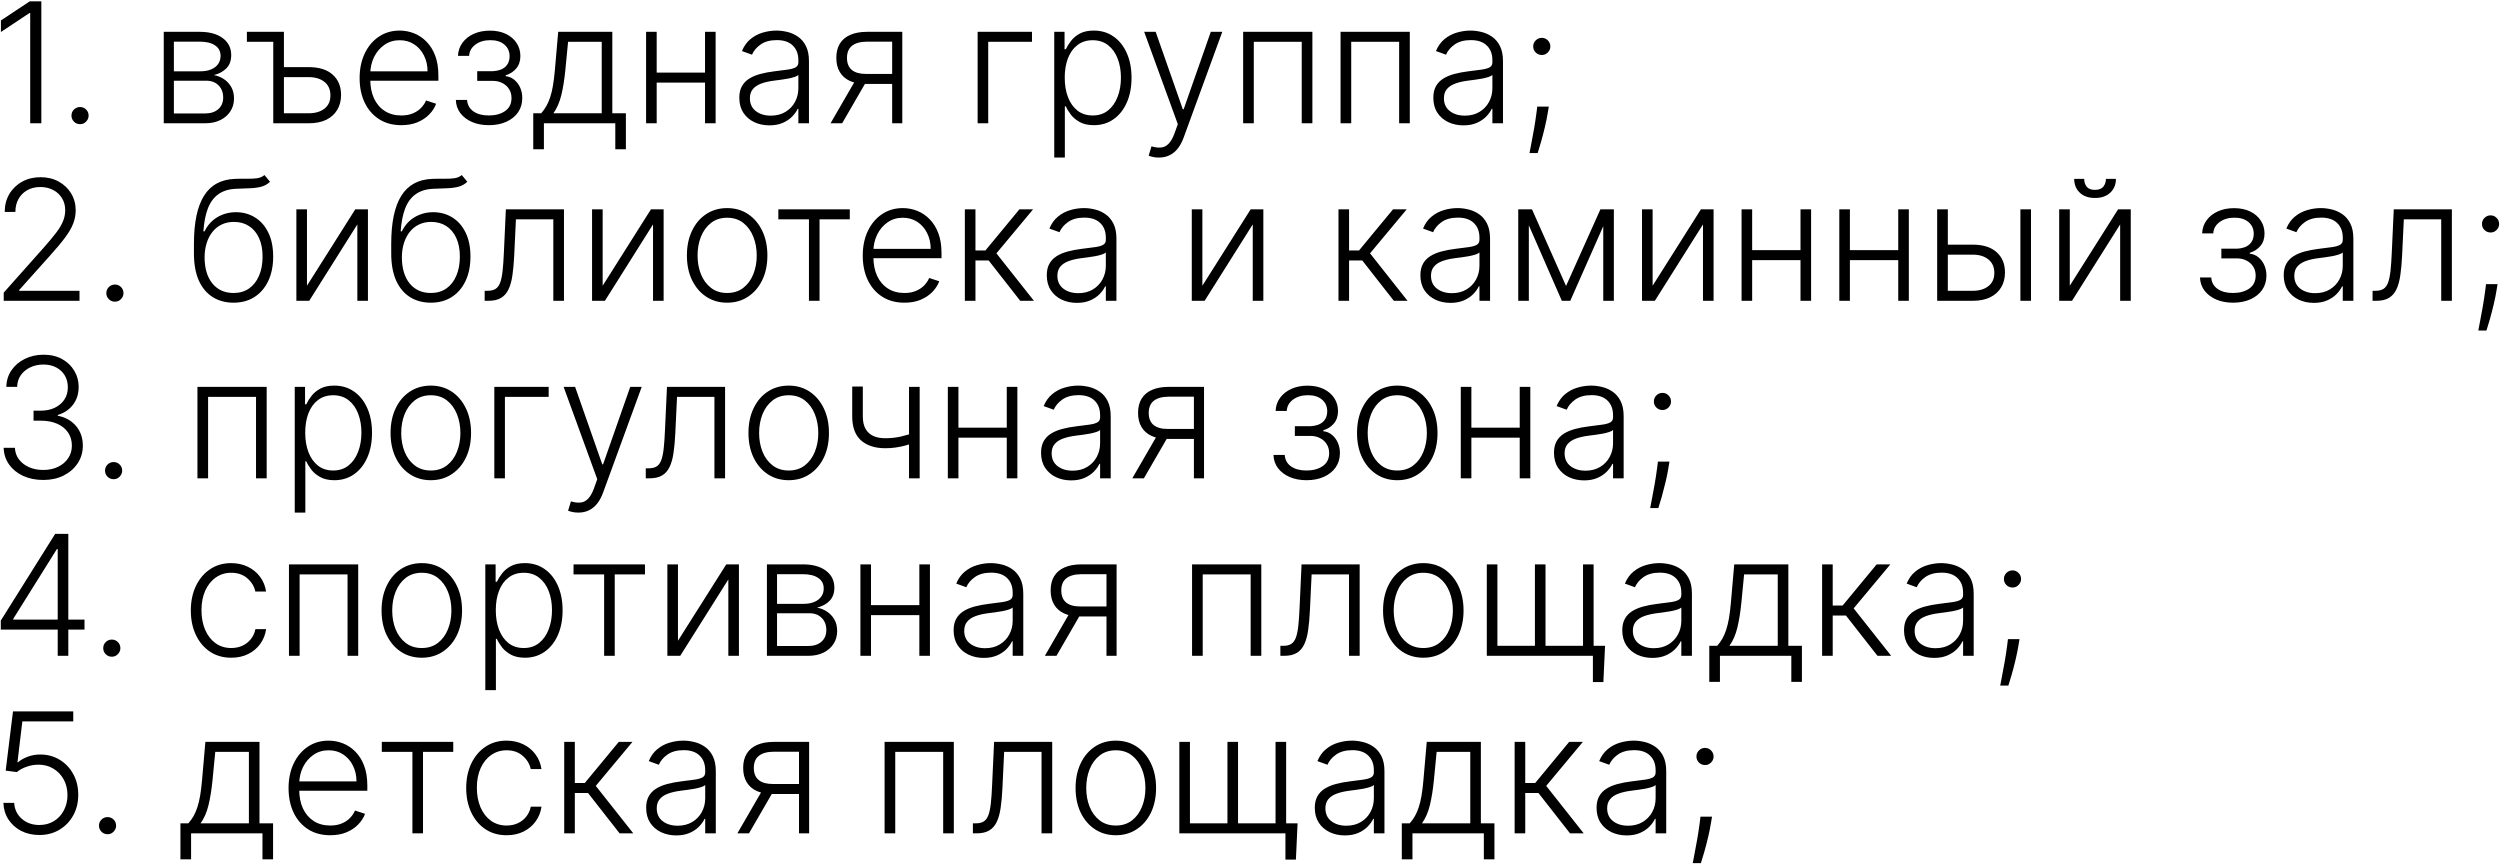 <?xml version="1.0" encoding="UTF-8"?> <svg xmlns="http://www.w3.org/2000/svg" width="507" height="176" viewBox="0 0 507 176" fill="none"> <path d="M8.384 0.273V25H6.126V2.639H5.981L0.185 6.491V4.148L6.029 0.273H8.384ZM16.232 25.181C15.757 25.181 15.346 25.012 15 24.674C14.662 24.328 14.493 23.917 14.493 23.442C14.493 22.959 14.662 22.549 15 22.211C15.346 21.873 15.757 21.704 16.232 21.704C16.715 21.704 17.125 21.873 17.463 22.211C17.801 22.549 17.97 22.959 17.97 23.442C17.97 23.756 17.89 24.046 17.729 24.312C17.576 24.577 17.366 24.791 17.101 24.952C16.843 25.105 16.553 25.181 16.232 25.181ZM33.21 25V6.455H40.515C42.487 6.455 44.041 6.881 45.176 7.734C46.319 8.588 46.89 9.739 46.89 11.188C46.89 12.29 46.572 13.172 45.936 13.832C45.3 14.492 44.447 14.959 43.377 15.232C44.093 15.353 44.757 15.615 45.369 16.017C45.989 16.419 46.492 16.951 46.878 17.611C47.264 18.271 47.458 19.06 47.458 19.977C47.458 20.943 47.216 21.805 46.733 22.561C46.25 23.318 45.57 23.913 44.693 24.348C43.815 24.783 42.777 25 41.578 25H33.21ZM35.263 23.008H41.578C42.712 23.008 43.61 22.718 44.27 22.139C44.93 21.551 45.26 20.77 45.26 19.796C45.26 18.758 44.946 17.929 44.318 17.309C43.699 16.681 42.865 16.367 41.819 16.367H35.263V23.008ZM35.263 14.46H40.648C41.485 14.46 42.209 14.331 42.821 14.073C43.433 13.816 43.904 13.453 44.234 12.986C44.572 12.512 44.737 11.956 44.729 11.32C44.729 10.411 44.359 9.706 43.618 9.207C42.877 8.7 41.843 8.447 40.515 8.447H35.263V14.46ZM55.453 6.455V8.483H50.069V6.455H55.453ZM57.204 13.614H62.625C64.718 13.614 66.332 14.121 67.467 15.136C68.602 16.15 69.169 17.522 69.169 19.253C69.169 20.404 68.912 21.41 68.397 22.271C67.89 23.133 67.149 23.805 66.175 24.288C65.201 24.762 64.018 25 62.625 25H55.417V6.455H57.578V22.972H62.625C63.937 22.972 64.996 22.658 65.801 22.03C66.606 21.402 67.008 20.509 67.008 19.349C67.008 18.166 66.606 17.253 65.801 16.609C64.996 15.965 63.937 15.643 62.625 15.643H57.204V13.614ZM81.382 25.386C79.651 25.386 78.154 24.984 76.891 24.179C75.627 23.366 74.649 22.243 73.957 20.81C73.272 19.37 72.93 17.711 72.93 15.836C72.93 13.969 73.272 12.31 73.957 10.861C74.649 9.405 75.603 8.266 76.818 7.445C78.042 6.616 79.454 6.201 81.056 6.201C82.062 6.201 83.032 6.386 83.966 6.756C84.9 7.119 85.737 7.678 86.477 8.435C87.226 9.183 87.817 10.129 88.252 11.272C88.687 12.407 88.904 13.751 88.904 15.305V16.367H74.415V14.472H86.707C86.707 13.28 86.465 12.21 85.982 11.26C85.507 10.302 84.843 9.545 83.99 8.99C83.145 8.435 82.167 8.157 81.056 8.157C79.881 8.157 78.847 8.471 77.953 9.099C77.06 9.727 76.359 10.556 75.852 11.586C75.353 12.616 75.1 13.743 75.092 14.967V16.102C75.092 17.575 75.345 18.863 75.852 19.965C76.367 21.06 77.096 21.909 78.038 22.513C78.979 23.116 80.094 23.418 81.382 23.418C82.26 23.418 83.028 23.282 83.688 23.008C84.356 22.734 84.916 22.368 85.367 21.909C85.825 21.442 86.171 20.931 86.405 20.376L88.445 21.04C88.164 21.82 87.701 22.541 87.057 23.201C86.421 23.861 85.624 24.392 84.666 24.795C83.716 25.189 82.622 25.386 81.382 25.386ZM92.445 20.267H94.727C94.791 21.257 95.218 22.03 96.007 22.585C96.795 23.141 97.834 23.418 99.122 23.418C100.458 23.418 101.561 23.12 102.43 22.525C103.299 21.921 103.734 21.044 103.734 19.893C103.734 19.192 103.569 18.585 103.239 18.07C102.917 17.555 102.474 17.152 101.911 16.862C101.355 16.564 100.723 16.412 100.015 16.403H96.779V14.435H99.979C101.082 14.371 101.919 14.073 102.49 13.542C103.062 13.003 103.347 12.298 103.347 11.429C103.347 10.439 102.997 9.646 102.297 9.05C101.597 8.447 100.647 8.145 99.448 8.145C98.232 8.145 97.222 8.443 96.417 9.038C95.612 9.634 95.186 10.399 95.137 11.332H92.879C92.92 10.326 93.222 9.441 93.785 8.676C94.348 7.903 95.109 7.3 96.067 6.865C97.033 6.43 98.127 6.213 99.351 6.213C100.607 6.213 101.697 6.438 102.623 6.889C103.549 7.34 104.265 7.956 104.772 8.736C105.279 9.509 105.533 10.387 105.533 11.369C105.533 12.391 105.251 13.232 104.688 13.892C104.132 14.544 103.42 15.003 102.551 15.268V15.45C103.211 15.522 103.79 15.764 104.289 16.174C104.796 16.584 105.195 17.112 105.485 17.756C105.774 18.4 105.919 19.112 105.919 19.893C105.919 20.988 105.633 21.949 105.062 22.778C104.49 23.599 103.694 24.239 102.671 24.698C101.657 25.157 100.486 25.386 99.158 25.386C97.878 25.386 96.739 25.173 95.741 24.746C94.743 24.312 93.95 23.712 93.362 22.947C92.783 22.175 92.477 21.281 92.445 20.267ZM108.144 30.276V22.972H109.75C110.152 22.521 110.502 22.034 110.8 21.511C111.098 20.988 111.355 20.392 111.573 19.724C111.798 19.048 111.987 18.263 112.14 17.369C112.293 16.468 112.422 15.417 112.527 14.218L113.203 6.455H124.178V22.972H126.931V30.276H124.782V25H110.305V30.276H108.144ZM112.225 22.972H122.029V8.483H115.207L114.652 14.218C114.458 16.166 114.185 17.864 113.831 19.313C113.476 20.762 112.941 21.982 112.225 22.972ZM143.547 14.725V16.754H132.645V14.725H143.547ZM133.176 6.455V25H131.027V6.455H133.176ZM145.129 6.455V25H142.98V6.455H145.129ZM156.029 25.423C154.91 25.423 153.888 25.205 152.962 24.771C152.036 24.328 151.3 23.692 150.752 22.863C150.205 22.026 149.931 21.012 149.931 19.82C149.931 18.903 150.105 18.13 150.451 17.502C150.797 16.874 151.288 16.359 151.924 15.957C152.56 15.554 153.312 15.236 154.181 15.003C155.051 14.769 156.009 14.588 157.055 14.46C158.093 14.331 158.971 14.218 159.687 14.121C160.412 14.025 160.963 13.872 161.341 13.663C161.72 13.453 161.909 13.115 161.909 12.648V12.214C161.909 10.95 161.53 9.956 160.774 9.232C160.025 8.499 158.947 8.133 157.538 8.133C156.202 8.133 155.111 8.427 154.266 9.014C153.429 9.602 152.841 10.294 152.503 11.091L150.463 10.354C150.881 9.34 151.461 8.531 152.201 7.928C152.942 7.316 153.771 6.877 154.689 6.612C155.606 6.338 156.536 6.201 157.478 6.201C158.186 6.201 158.922 6.294 159.687 6.479C160.46 6.664 161.176 6.986 161.836 7.445C162.496 7.895 163.032 8.527 163.442 9.34C163.853 10.145 164.058 11.167 164.058 12.407V25H161.909V22.066H161.776C161.518 22.613 161.136 23.145 160.629 23.66C160.122 24.175 159.486 24.598 158.721 24.928C157.957 25.258 157.059 25.423 156.029 25.423ZM156.319 23.454C157.462 23.454 158.452 23.201 159.289 22.694C160.126 22.187 160.77 21.515 161.221 20.678C161.679 19.832 161.909 18.903 161.909 17.889V15.208C161.748 15.361 161.478 15.498 161.1 15.619C160.73 15.739 160.299 15.848 159.808 15.945C159.325 16.033 158.842 16.11 158.359 16.174C157.876 16.238 157.441 16.295 157.055 16.343C156.009 16.472 155.115 16.673 154.375 16.947C153.634 17.22 153.067 17.599 152.672 18.082C152.278 18.557 152.081 19.168 152.081 19.917C152.081 21.044 152.483 21.917 153.288 22.537C154.093 23.149 155.103 23.454 156.319 23.454ZM180.931 25V8.447H175.824C174.496 8.455 173.486 8.732 172.793 9.28C172.109 9.827 171.767 10.644 171.767 11.731C171.767 12.818 172.093 13.634 172.745 14.182C173.397 14.721 174.347 14.991 175.594 14.991H181.535V17.019H175.594C174.315 17.019 173.228 16.814 172.335 16.403C171.449 15.993 170.773 15.393 170.306 14.604C169.839 13.816 169.606 12.858 169.606 11.731C169.606 10.596 169.843 9.638 170.318 8.857C170.801 8.068 171.505 7.473 172.431 7.07C173.365 6.66 174.496 6.455 175.824 6.455H182.984V25H180.931ZM168.435 25L173.771 15.776H176.126L170.789 25H168.435ZM209.287 6.455V8.483H200.412V25H198.263V6.455H209.287ZM213.802 31.954V6.455H215.891V9.992H216.145C216.402 9.437 216.756 8.869 217.207 8.29C217.658 7.702 218.253 7.207 218.994 6.805C219.743 6.402 220.684 6.201 221.819 6.201C223.349 6.201 224.685 6.603 225.828 7.408C226.979 8.205 227.872 9.324 228.508 10.765C229.152 12.198 229.474 13.868 229.474 15.776C229.474 17.691 229.152 19.37 228.508 20.81C227.872 22.251 226.979 23.374 225.828 24.179C224.685 24.984 223.357 25.386 221.843 25.386C220.725 25.386 219.787 25.185 219.03 24.783C218.282 24.38 217.674 23.885 217.207 23.298C216.748 22.702 216.394 22.122 216.145 21.559H215.951V31.954H213.802ZM215.927 15.739C215.927 17.236 216.149 18.565 216.591 19.724C217.042 20.875 217.686 21.78 218.523 22.44C219.368 23.092 220.391 23.418 221.59 23.418C222.821 23.418 223.86 23.08 224.705 22.404C225.558 21.72 226.206 20.798 226.649 19.639C227.1 18.48 227.325 17.18 227.325 15.739C227.325 14.315 227.104 13.031 226.661 11.888C226.226 10.745 225.582 9.839 224.729 9.171C223.876 8.495 222.829 8.157 221.59 8.157C220.382 8.157 219.356 8.483 218.511 9.135C217.666 9.779 217.022 10.672 216.579 11.815C216.145 12.95 215.927 14.258 215.927 15.739ZM235.022 31.954C234.595 31.954 234.197 31.914 233.827 31.834C233.456 31.753 233.163 31.665 232.945 31.568L233.525 29.673C234.257 29.898 234.909 29.979 235.481 29.914C236.052 29.858 236.559 29.6 237.002 29.141C237.445 28.691 237.839 27.998 238.185 27.065L238.862 25.181L232.04 6.455H234.37L239.876 22.163H240.045L245.55 6.455H247.881L240.033 27.934C239.703 28.827 239.296 29.572 238.813 30.168C238.33 30.771 237.771 31.218 237.135 31.508C236.507 31.806 235.803 31.954 235.022 31.954ZM252.11 25V6.455H266.151V25H263.99V8.483H254.271V25H252.11ZM271.865 25V6.455H285.907V25H283.746V8.483H274.027V25H271.865ZM296.777 25.423C295.658 25.423 294.636 25.205 293.71 24.771C292.784 24.328 292.048 23.692 291.501 22.863C290.953 22.026 290.68 21.012 290.68 19.82C290.68 18.903 290.853 18.13 291.199 17.502C291.545 16.874 292.036 16.359 292.672 15.957C293.308 15.554 294.06 15.236 294.93 15.003C295.799 14.769 296.757 14.588 297.803 14.46C298.841 14.331 299.719 14.218 300.435 14.121C301.16 14.025 301.711 13.872 302.089 13.663C302.468 13.453 302.657 13.115 302.657 12.648V12.214C302.657 10.95 302.278 9.956 301.522 9.232C300.773 8.499 299.695 8.133 298.286 8.133C296.95 8.133 295.859 8.427 295.014 9.014C294.177 9.602 293.589 10.294 293.251 11.091L291.211 10.354C291.629 9.34 292.209 8.531 292.949 7.928C293.69 7.316 294.519 6.877 295.437 6.612C296.354 6.338 297.284 6.201 298.226 6.201C298.934 6.201 299.671 6.294 300.435 6.479C301.208 6.664 301.924 6.986 302.584 7.445C303.244 7.895 303.78 8.527 304.19 9.34C304.601 10.145 304.806 11.167 304.806 12.407V25H302.657V22.066H302.524C302.266 22.613 301.884 23.145 301.377 23.66C300.87 24.175 300.234 24.598 299.469 24.928C298.705 25.258 297.807 25.423 296.777 25.423ZM297.067 23.454C298.21 23.454 299.2 23.201 300.037 22.694C300.874 22.187 301.518 21.515 301.969 20.678C302.427 19.832 302.657 18.903 302.657 17.889V15.208C302.496 15.361 302.226 15.498 301.848 15.619C301.478 15.739 301.047 15.848 300.556 15.945C300.073 16.033 299.59 16.11 299.107 16.174C298.624 16.238 298.189 16.295 297.803 16.343C296.757 16.472 295.863 16.673 295.123 16.947C294.382 17.22 293.815 17.599 293.42 18.082C293.026 18.557 292.829 19.168 292.829 19.917C292.829 21.044 293.231 21.917 294.036 22.537C294.841 23.149 295.851 23.454 297.067 23.454ZM314.097 21.619L313.879 22.911C313.743 23.78 313.549 24.738 313.3 25.785C313.05 26.831 312.793 27.825 312.527 28.767C312.262 29.709 312.032 30.465 311.839 31.037H310.185C310.289 30.49 310.422 29.793 310.583 28.948C310.752 28.103 310.925 27.165 311.102 26.135C311.28 25.113 311.441 24.058 311.585 22.972L311.754 21.619H314.097ZM312.672 11.151C312.197 11.151 311.787 10.982 311.441 10.644C311.102 10.306 310.933 9.896 310.933 9.413C310.933 8.938 311.102 8.531 311.441 8.193C311.787 7.847 312.197 7.674 312.672 7.674C313.155 7.674 313.566 7.847 313.904 8.193C314.242 8.531 314.411 8.938 314.411 9.413C314.411 9.735 314.33 10.028 314.169 10.294C314.016 10.552 313.807 10.761 313.541 10.922C313.284 11.075 312.994 11.151 312.672 11.151ZM0.753 61V59.346L8.83 50.266C9.885 49.075 10.734 48.057 11.378 47.212C12.022 46.367 12.489 45.586 12.778 44.869C13.076 44.153 13.225 43.408 13.225 42.636C13.225 41.694 13.004 40.873 12.561 40.173C12.126 39.464 11.527 38.913 10.762 38.519C9.997 38.124 9.136 37.927 8.178 37.927C7.164 37.927 6.275 38.144 5.51 38.579C4.753 39.014 4.166 39.609 3.747 40.366C3.329 41.122 3.119 41.992 3.119 42.974H0.958C0.958 41.605 1.272 40.394 1.9 39.34C2.536 38.277 3.401 37.444 4.496 36.84C5.598 36.236 6.846 35.935 8.239 35.935C9.615 35.935 10.838 36.233 11.909 36.828C12.98 37.416 13.821 38.217 14.432 39.231C15.044 40.245 15.35 41.38 15.35 42.636C15.35 43.545 15.189 44.427 14.867 45.28C14.553 46.133 14.01 47.083 13.237 48.129C12.464 49.176 11.394 50.456 10.026 51.969L3.892 58.815V58.972H16.123V61H0.753ZM23.304 61.181C22.829 61.181 22.418 61.012 22.072 60.674C21.734 60.328 21.565 59.917 21.565 59.443C21.565 58.959 21.734 58.549 22.072 58.211C22.418 57.873 22.829 57.704 23.304 57.704C23.787 57.704 24.197 57.873 24.535 58.211C24.873 58.549 25.042 58.959 25.042 59.443C25.042 59.756 24.962 60.046 24.801 60.312C24.648 60.577 24.439 60.791 24.173 60.952C23.916 61.105 23.626 61.181 23.304 61.181ZM53.636 35.5L54.759 36.864C54.252 37.355 53.644 37.693 52.936 37.879C52.236 38.056 51.451 38.156 50.582 38.18C49.72 38.205 48.791 38.241 47.793 38.289C46.36 38.361 45.181 38.736 44.255 39.412C43.329 40.08 42.625 41.046 42.142 42.31C41.667 43.565 41.369 45.099 41.249 46.91H41.49C42.11 45.646 42.983 44.684 44.11 44.024C45.245 43.364 46.493 43.034 47.853 43.034C49.278 43.034 50.557 43.384 51.693 44.084C52.836 44.777 53.737 45.795 54.397 47.139C55.065 48.475 55.399 50.105 55.399 52.029C55.399 53.929 55.065 55.583 54.397 56.992C53.729 58.392 52.795 59.475 51.596 60.239C50.397 61.004 48.992 61.386 47.382 61.386C45.764 61.386 44.347 61.008 43.132 60.251C41.925 59.487 40.987 58.364 40.319 56.883C39.659 55.394 39.329 53.562 39.329 51.389V49.445C39.329 45.123 40.013 41.871 41.381 39.69C42.75 37.508 44.855 36.369 47.696 36.273C48.614 36.24 49.447 36.233 50.195 36.249C50.944 36.257 51.604 36.22 52.175 36.14C52.747 36.051 53.234 35.838 53.636 35.5ZM47.382 59.418C48.581 59.418 49.62 59.117 50.497 58.513C51.374 57.901 52.051 57.04 52.526 55.929C53.008 54.818 53.25 53.518 53.25 52.029C53.25 50.548 53.005 49.284 52.514 48.238C52.031 47.191 51.354 46.391 50.485 45.835C49.616 45.28 48.597 45.002 47.43 45.002C46.513 45.002 45.688 45.179 44.955 45.533C44.231 45.88 43.611 46.374 43.096 47.019C42.581 47.662 42.186 48.419 41.913 49.288C41.639 50.158 41.498 51.111 41.49 52.15C41.49 54.396 42.013 56.17 43.06 57.474C44.114 58.77 45.555 59.418 47.382 59.418ZM62.254 57.945L72.046 42.455H74.618V61H72.469V45.509L62.713 61H60.105V42.455H62.254V57.945ZM93.646 35.5L94.769 36.864C94.262 37.355 93.654 37.693 92.946 37.879C92.246 38.056 91.461 38.156 90.591 38.18C89.73 38.205 88.8 38.241 87.802 38.289C86.37 38.361 85.19 38.736 84.265 39.412C83.339 40.08 82.635 41.046 82.152 42.31C81.677 43.565 81.379 45.099 81.258 46.91H81.5C82.12 45.646 82.993 44.684 84.12 44.024C85.255 43.364 86.502 43.034 87.863 43.034C89.287 43.034 90.567 43.384 91.702 44.084C92.845 44.777 93.747 45.795 94.407 47.139C95.075 48.475 95.409 50.105 95.409 52.029C95.409 53.929 95.075 55.583 94.407 56.992C93.739 58.392 92.805 59.475 91.606 60.239C90.406 61.004 89.002 61.386 87.392 61.386C85.774 61.386 84.357 61.008 83.142 60.251C81.934 59.487 80.997 58.364 80.329 56.883C79.669 55.394 79.339 53.562 79.339 51.389V49.445C79.339 45.123 80.023 41.871 81.391 39.69C82.76 37.508 84.864 36.369 87.706 36.273C88.623 36.24 89.457 36.233 90.205 36.249C90.954 36.257 91.614 36.22 92.185 36.14C92.757 36.051 93.244 35.838 93.646 35.5ZM87.392 59.418C88.591 59.418 89.63 59.117 90.507 58.513C91.384 57.901 92.06 57.04 92.535 55.929C93.018 54.818 93.26 53.518 93.26 52.029C93.26 50.548 93.014 49.284 92.523 48.238C92.04 47.191 91.364 46.391 90.495 45.835C89.626 45.28 88.607 45.002 87.44 45.002C86.523 45.002 85.698 45.179 84.965 45.533C84.241 45.88 83.621 46.374 83.106 47.019C82.591 47.662 82.196 48.419 81.922 49.288C81.649 50.158 81.508 51.111 81.5 52.15C81.5 54.396 82.023 56.17 83.069 57.474C84.124 58.77 85.565 59.418 87.392 59.418ZM98.291 61V58.972H98.871C99.531 58.972 100.062 58.851 100.465 58.609C100.875 58.36 101.193 57.941 101.419 57.354C101.644 56.766 101.813 55.965 101.926 54.951C102.038 53.937 102.127 52.665 102.191 51.136L102.59 42.455H114.374V61H112.213V44.483H104.63L104.28 51.86C104.208 53.365 104.087 54.689 103.918 55.832C103.757 56.975 103.491 57.929 103.121 58.694C102.759 59.459 102.252 60.034 101.6 60.42C100.956 60.807 100.111 61 99.064 61H98.291ZM122.219 57.945L132.011 42.455H134.583V61H132.433V45.509L122.678 61H120.07V42.455H122.219V57.945ZM147.465 61.386C145.864 61.386 144.447 60.98 143.215 60.167C141.992 59.354 141.034 58.231 140.342 56.798C139.65 55.358 139.303 53.695 139.303 51.812C139.303 49.912 139.65 48.242 140.342 46.801C141.034 45.352 141.992 44.225 143.215 43.42C144.447 42.608 145.864 42.201 147.465 42.201C149.067 42.201 150.48 42.608 151.703 43.42C152.927 44.233 153.885 45.36 154.577 46.801C155.277 48.242 155.627 49.912 155.627 51.812C155.627 53.695 155.281 55.358 154.589 56.798C153.897 58.231 152.935 59.354 151.703 60.167C150.48 60.98 149.067 61.386 147.465 61.386ZM147.465 59.418C148.753 59.418 149.844 59.072 150.737 58.38C151.631 57.688 152.307 56.766 152.766 55.615C153.233 54.464 153.466 53.196 153.466 51.812C153.466 50.427 153.233 49.156 152.766 47.996C152.307 46.837 151.631 45.908 150.737 45.207C149.844 44.507 148.753 44.157 147.465 44.157C146.186 44.157 145.095 44.507 144.193 45.207C143.3 45.908 142.62 46.837 142.153 47.996C141.694 49.156 141.465 50.427 141.465 51.812C141.465 53.196 141.694 54.464 142.153 55.615C142.62 56.766 143.3 57.688 144.193 58.38C145.087 59.072 146.177 59.418 147.465 59.418ZM157.849 44.483V42.455H172.338V44.483H166.204V61H164.055V44.483H157.849ZM183.415 61.386C181.685 61.386 180.188 60.984 178.924 60.179C177.66 59.366 176.682 58.243 175.99 56.81C175.306 55.37 174.964 53.711 174.964 51.836C174.964 49.968 175.306 48.31 175.99 46.861C176.682 45.405 177.636 44.266 178.851 43.445C180.075 42.615 181.488 42.201 183.089 42.201C184.095 42.201 185.065 42.386 185.999 42.756C186.933 43.119 187.77 43.678 188.51 44.435C189.259 45.183 189.851 46.129 190.285 47.272C190.72 48.407 190.937 49.751 190.937 51.305V52.367H176.449V50.472H188.74C188.74 49.28 188.498 48.21 188.015 47.26C187.541 46.302 186.876 45.545 186.023 44.99C185.178 44.435 184.2 44.157 183.089 44.157C181.914 44.157 180.88 44.471 179.986 45.099C179.093 45.727 178.393 46.556 177.885 47.586C177.386 48.616 177.133 49.743 177.125 50.967V52.102C177.125 53.575 177.378 54.862 177.885 55.965C178.401 57.06 179.129 57.909 180.071 58.513C181.013 59.117 182.127 59.418 183.415 59.418C184.293 59.418 185.061 59.282 185.721 59.008C186.39 58.734 186.949 58.368 187.4 57.909C187.858 57.442 188.205 56.931 188.438 56.376L190.479 57.04C190.197 57.821 189.734 58.541 189.09 59.201C188.454 59.861 187.657 60.392 186.699 60.795C185.75 61.189 184.655 61.386 183.415 61.386ZM195.673 61V42.455H197.822V50.798H199.839L206.733 42.455H209.51L202.072 51.377L209.679 61H206.902L200.503 52.826H197.822V61H195.673ZM218.384 61.423C217.265 61.423 216.243 61.205 215.317 60.771C214.392 60.328 213.655 59.692 213.108 58.863C212.561 58.026 212.287 57.012 212.287 55.82C212.287 54.903 212.46 54.13 212.806 53.502C213.152 52.874 213.643 52.359 214.279 51.957C214.915 51.554 215.668 51.236 216.537 51.003C217.406 50.769 218.364 50.588 219.411 50.459C220.449 50.331 221.326 50.218 222.043 50.121C222.767 50.025 223.318 49.872 223.697 49.663C224.075 49.453 224.264 49.115 224.264 48.648V48.214C224.264 46.95 223.886 45.956 223.129 45.231C222.381 44.499 221.302 44.133 219.893 44.133C218.557 44.133 217.467 44.427 216.621 45.014C215.784 45.602 215.197 46.294 214.859 47.091L212.818 46.354C213.237 45.34 213.816 44.531 214.557 43.928C215.297 43.316 216.126 42.877 217.044 42.611C217.962 42.338 218.891 42.201 219.833 42.201C220.541 42.201 221.278 42.294 222.043 42.479C222.815 42.664 223.532 42.986 224.192 43.445C224.852 43.895 225.387 44.527 225.798 45.34C226.208 46.145 226.413 47.167 226.413 48.407V61H224.264V58.066H224.131C223.874 58.613 223.491 59.145 222.984 59.66C222.477 60.175 221.841 60.597 221.077 60.928C220.312 61.258 219.415 61.423 218.384 61.423ZM218.674 59.455C219.817 59.455 220.807 59.201 221.644 58.694C222.481 58.187 223.125 57.515 223.576 56.678C224.035 55.832 224.264 54.903 224.264 53.889V51.208C224.103 51.361 223.834 51.498 223.455 51.619C223.085 51.739 222.654 51.848 222.163 51.945C221.68 52.033 221.197 52.11 220.714 52.174C220.232 52.238 219.797 52.295 219.411 52.343C218.364 52.472 217.471 52.673 216.73 52.947C215.99 53.22 215.422 53.599 215.028 54.082C214.633 54.557 214.436 55.168 214.436 55.917C214.436 57.044 214.839 57.917 215.643 58.537C216.448 59.149 217.459 59.455 218.674 59.455ZM243.842 57.945L253.634 42.455H256.206V61H254.056V45.509L244.301 61H241.693V42.455H243.842V57.945ZM271.443 61V42.455H273.592V50.798H275.608L282.502 42.455H285.279L277.842 51.377L285.449 61H282.672L276.272 52.826H273.592V61H271.443ZM294.154 61.423C293.035 61.423 292.013 61.205 291.087 60.771C290.161 60.328 289.425 59.692 288.877 58.863C288.33 58.026 288.056 57.012 288.056 55.82C288.056 54.903 288.23 54.13 288.576 53.502C288.922 52.874 289.413 52.359 290.049 51.957C290.685 51.554 291.437 51.236 292.306 51.003C293.176 50.769 294.134 50.588 295.18 50.459C296.218 50.331 297.096 50.218 297.812 50.121C298.537 50.025 299.088 49.872 299.466 49.663C299.845 49.453 300.034 49.115 300.034 48.648V48.214C300.034 46.95 299.655 45.956 298.899 45.231C298.15 44.499 297.072 44.133 295.663 44.133C294.327 44.133 293.236 44.427 292.391 45.014C291.554 45.602 290.966 46.294 290.628 47.091L288.588 46.354C289.006 45.34 289.586 44.531 290.326 43.928C291.067 43.316 291.896 42.877 292.814 42.611C293.731 42.338 294.661 42.201 295.603 42.201C296.311 42.201 297.047 42.294 297.812 42.479C298.585 42.664 299.301 42.986 299.961 43.445C300.621 43.895 301.157 44.527 301.567 45.34C301.978 46.145 302.183 47.167 302.183 48.407V61H300.034V58.066H299.901C299.643 58.613 299.261 59.145 298.754 59.66C298.247 60.175 297.611 60.597 296.846 60.928C296.082 61.258 295.184 61.423 294.154 61.423ZM294.444 59.455C295.587 59.455 296.577 59.201 297.414 58.694C298.251 58.187 298.895 57.515 299.346 56.678C299.804 55.832 300.034 54.903 300.034 53.889V51.208C299.873 51.361 299.603 51.498 299.225 51.619C298.855 51.739 298.424 51.848 297.933 51.945C297.45 52.033 296.967 52.11 296.484 52.174C296.001 52.238 295.566 52.295 295.18 52.343C294.134 52.472 293.24 52.673 292.5 52.947C291.759 53.22 291.192 53.599 290.797 54.082C290.403 54.557 290.206 55.168 290.206 55.917C290.206 57.044 290.608 57.917 291.413 58.537C292.218 59.149 293.228 59.455 294.444 59.455ZM317.595 57.994L324.562 42.455H326.651L318.452 61H316.738L308.636 42.455H310.689L317.595 57.994ZM310.049 42.455V61H307.9V42.455H310.049ZM325.141 61V42.455H327.29V61H325.141ZM335.151 57.945L344.942 42.455H347.514V61H345.365V45.509L335.609 61H333.001V42.455H335.151V57.945ZM365.71 50.725V52.754H354.807V50.725H365.71ZM355.338 42.455V61H353.189V42.455H355.338ZM367.291 42.455V61H365.142V42.455H367.291ZM385.532 50.725V52.754H374.629V50.725H385.532ZM375.16 42.455V61H373.011V42.455H375.16ZM387.113 42.455V61H384.964V42.455H387.113ZM394.645 49.614H400.078C402.163 49.614 403.772 50.121 404.907 51.136C406.042 52.15 406.61 53.522 406.61 55.253C406.61 56.404 406.352 57.41 405.837 58.271C405.33 59.133 404.589 59.805 403.615 60.288C402.641 60.763 401.462 61 400.078 61H392.858V42.455H395.019V58.972H400.078C401.39 58.972 402.444 58.658 403.241 58.03C404.046 57.402 404.449 56.508 404.449 55.349C404.449 54.166 404.046 53.253 403.241 52.609C402.444 51.965 401.39 51.643 400.078 51.643H394.645V49.614ZM409.737 61V42.455H411.886V61H409.737ZM419.752 57.945L429.544 42.455H432.116V61H429.967V45.509L420.211 61H417.603V42.455H419.752V57.945ZM427.081 36.273H429.109C429.109 37.424 428.727 38.358 427.962 39.074C427.206 39.79 426.171 40.148 424.859 40.148C423.563 40.148 422.537 39.79 421.781 39.074C421.024 38.358 420.646 37.424 420.646 36.273H422.674C422.674 36.901 422.843 37.432 423.181 37.867C423.527 38.293 424.087 38.506 424.859 38.506C425.632 38.506 426.196 38.293 426.55 37.867C426.904 37.432 427.081 36.901 427.081 36.273ZM446.158 56.267H448.44C448.504 57.257 448.931 58.03 449.719 58.585C450.508 59.141 451.547 59.418 452.835 59.418C454.171 59.418 455.273 59.12 456.143 58.525C457.012 57.921 457.447 57.044 457.447 55.893C457.447 55.193 457.282 54.585 456.952 54.07C456.63 53.554 456.187 53.152 455.624 52.862C455.068 52.564 454.436 52.411 453.728 52.403H450.492V50.435H453.692C454.795 50.371 455.632 50.073 456.203 49.542C456.775 49.003 457.06 48.298 457.06 47.429C457.06 46.439 456.71 45.646 456.01 45.05C455.31 44.447 454.36 44.145 453.161 44.145C451.945 44.145 450.935 44.443 450.13 45.038C449.325 45.634 448.898 46.399 448.85 47.332H446.592C446.633 46.326 446.934 45.441 447.498 44.676C448.061 43.903 448.822 43.3 449.78 42.865C450.746 42.43 451.84 42.213 453.064 42.213C454.32 42.213 455.41 42.438 456.336 42.889C457.262 43.34 457.978 43.956 458.485 44.736C458.992 45.509 459.246 46.387 459.246 47.369C459.246 48.391 458.964 49.232 458.401 49.892C457.845 50.544 457.133 51.003 456.263 51.269V51.45C456.924 51.522 457.503 51.764 458.002 52.174C458.509 52.584 458.908 53.112 459.197 53.756C459.487 54.4 459.632 55.112 459.632 55.893C459.632 56.987 459.346 57.949 458.775 58.778C458.203 59.599 457.406 60.239 456.384 60.698C455.37 61.157 454.199 61.386 452.871 61.386C451.591 61.386 450.452 61.173 449.454 60.746C448.456 60.312 447.663 59.712 447.075 58.947C446.496 58.175 446.19 57.281 446.158 56.267ZM469.234 61.423C468.115 61.423 467.093 61.205 466.167 60.771C465.241 60.328 464.505 59.692 463.958 58.863C463.41 58.026 463.137 57.012 463.137 55.82C463.137 54.903 463.31 54.13 463.656 53.502C464.002 52.874 464.493 52.359 465.129 51.957C465.765 51.554 466.517 51.236 467.387 51.003C468.256 50.769 469.214 50.588 470.26 50.459C471.298 50.331 472.176 50.218 472.892 50.121C473.617 50.025 474.168 49.872 474.546 49.663C474.925 49.453 475.114 49.115 475.114 48.648V48.214C475.114 46.95 474.736 45.956 473.979 45.231C473.23 44.499 472.152 44.133 470.743 44.133C469.407 44.133 468.316 44.427 467.471 45.014C466.634 45.602 466.046 46.294 465.708 47.091L463.668 46.354C464.086 45.34 464.666 44.531 465.406 43.928C466.147 43.316 466.976 42.877 467.894 42.611C468.811 42.338 469.741 42.201 470.683 42.201C471.391 42.201 472.128 42.294 472.892 42.479C473.665 42.664 474.381 42.986 475.041 43.445C475.701 43.895 476.237 44.527 476.647 45.34C477.058 46.145 477.263 47.167 477.263 48.407V61H475.114V58.066H474.981C474.723 58.613 474.341 59.145 473.834 59.66C473.327 60.175 472.691 60.597 471.926 60.928C471.162 61.258 470.264 61.423 469.234 61.423ZM469.524 59.455C470.667 59.455 471.657 59.201 472.494 58.694C473.331 58.187 473.975 57.515 474.426 56.678C474.884 55.832 475.114 54.903 475.114 53.889V51.208C474.953 51.361 474.683 51.498 474.305 51.619C473.935 51.739 473.504 51.848 473.013 51.945C472.53 52.033 472.047 52.11 471.564 52.174C471.081 52.238 470.646 52.295 470.26 52.343C469.214 52.472 468.32 52.673 467.58 52.947C466.839 53.22 466.272 53.599 465.877 54.082C465.483 54.557 465.286 55.168 465.286 55.917C465.286 57.044 465.688 57.917 466.493 58.537C467.298 59.149 468.308 59.455 469.524 59.455ZM481.157 61V58.972H481.736C482.396 58.972 482.928 58.851 483.33 58.609C483.741 58.36 484.059 57.941 484.284 57.354C484.509 56.766 484.678 55.965 484.791 54.951C484.904 53.937 484.992 52.665 485.057 51.136L485.455 42.455H497.239V61H495.078V44.483H487.496L487.145 51.86C487.073 53.365 486.952 54.689 486.783 55.832C486.622 56.975 486.357 57.929 485.986 58.694C485.624 59.459 485.117 60.034 484.465 60.42C483.821 60.807 482.976 61 481.93 61H481.157ZM506.509 57.619L506.292 58.911C506.155 59.781 505.962 60.738 505.712 61.785C505.462 62.831 505.205 63.825 504.939 64.767C504.674 65.709 504.444 66.465 504.251 67.037H502.597C502.702 66.49 502.834 65.793 502.995 64.948C503.164 64.103 503.337 63.165 503.515 62.135C503.692 61.113 503.853 60.058 503.998 58.972L504.167 57.619H506.509ZM505.084 47.151C504.609 47.151 504.199 46.982 503.853 46.644C503.515 46.306 503.346 45.896 503.346 45.413C503.346 44.938 503.515 44.531 503.853 44.193C504.199 43.847 504.609 43.674 505.084 43.674C505.567 43.674 505.978 43.847 506.316 44.193C506.654 44.531 506.823 44.938 506.823 45.413C506.823 45.735 506.742 46.028 506.581 46.294C506.428 46.552 506.219 46.761 505.953 46.922C505.696 47.075 505.406 47.151 505.084 47.151ZM8.782 97.338C7.261 97.338 5.9 97.064 4.701 96.517C3.502 95.962 2.552 95.193 1.852 94.211C1.151 93.229 0.781 92.098 0.741 90.818H3.023C3.063 91.72 3.341 92.508 3.856 93.185C4.371 93.853 5.055 94.376 5.908 94.754C6.762 95.124 7.711 95.31 8.758 95.31C9.901 95.31 10.907 95.096 11.776 94.67C12.654 94.243 13.338 93.66 13.829 92.919C14.328 92.171 14.577 91.325 14.577 90.383C14.577 89.385 14.324 88.504 13.817 87.739C13.31 86.975 12.581 86.379 11.631 85.952C10.69 85.526 9.563 85.312 8.251 85.312H6.802V83.284H8.251C9.321 83.284 10.267 83.091 11.088 82.704C11.917 82.31 12.569 81.759 13.044 81.05C13.519 80.342 13.756 79.509 13.756 78.551C13.756 77.642 13.551 76.841 13.141 76.148C12.73 75.456 12.151 74.913 11.402 74.519C10.662 74.124 9.796 73.927 8.806 73.927C7.848 73.927 6.971 74.112 6.174 74.482C5.377 74.853 4.733 75.376 4.242 76.052C3.759 76.728 3.502 77.529 3.469 78.454H1.284C1.316 77.167 1.67 76.036 2.347 75.062C3.031 74.08 3.936 73.315 5.063 72.768C6.198 72.212 7.454 71.935 8.83 71.935C10.287 71.935 11.547 72.233 12.609 72.828C13.672 73.424 14.493 74.217 15.072 75.207C15.66 76.189 15.954 77.271 15.954 78.454C15.954 79.863 15.572 81.07 14.807 82.077C14.042 83.075 13.012 83.767 11.716 84.153V84.31C13.294 84.624 14.533 85.325 15.435 86.411C16.344 87.49 16.799 88.814 16.799 90.383C16.799 91.704 16.453 92.891 15.761 93.945C15.068 94.992 14.119 95.821 12.911 96.433C11.712 97.036 10.335 97.338 8.782 97.338ZM23.038 97.181C22.563 97.181 22.153 97.012 21.807 96.674C21.469 96.328 21.299 95.917 21.299 95.442C21.299 94.96 21.469 94.549 21.807 94.211C22.153 93.873 22.563 93.704 23.038 93.704C23.521 93.704 23.932 93.873 24.27 94.211C24.608 94.549 24.777 94.96 24.777 95.442C24.777 95.756 24.696 96.046 24.535 96.312C24.382 96.577 24.173 96.791 23.907 96.952C23.65 97.105 23.36 97.181 23.038 97.181ZM40.041 97V78.454H54.083V97H51.922V80.483H42.202V97H40.041ZM59.773 103.955V78.454H61.862V81.992H62.115C62.373 81.437 62.727 80.869 63.178 80.29C63.629 79.702 64.224 79.207 64.965 78.805C65.713 78.402 66.655 78.201 67.79 78.201C69.319 78.201 70.656 78.603 71.799 79.408C72.95 80.205 73.843 81.324 74.479 82.765C75.123 84.198 75.445 85.868 75.445 87.776C75.445 89.691 75.123 91.37 74.479 92.81C73.843 94.251 72.95 95.374 71.799 96.179C70.656 96.984 69.327 97.386 67.814 97.386C66.695 97.386 65.757 97.185 65.001 96.783C64.252 96.38 63.645 95.885 63.178 95.298C62.719 94.702 62.365 94.122 62.115 93.559H61.922V103.955H59.773ZM61.898 87.739C61.898 89.237 62.119 90.565 62.562 91.724C63.013 92.875 63.657 93.78 64.494 94.44C65.339 95.092 66.361 95.418 67.561 95.418C68.792 95.418 69.83 95.08 70.676 94.404C71.529 93.72 72.177 92.798 72.62 91.639C73.07 90.48 73.296 89.18 73.296 87.739C73.296 86.315 73.074 85.031 72.632 83.888C72.197 82.745 71.553 81.839 70.7 81.171C69.847 80.495 68.8 80.157 67.561 80.157C66.353 80.157 65.327 80.483 64.482 81.135C63.636 81.779 62.993 82.672 62.55 83.815C62.115 84.95 61.898 86.258 61.898 87.739ZM87.368 97.386C85.766 97.386 84.349 96.98 83.118 96.167C81.894 95.354 80.936 94.231 80.244 92.798C79.552 91.358 79.206 89.695 79.206 87.812C79.206 85.912 79.552 84.242 80.244 82.801C80.936 81.352 81.894 80.225 83.118 79.421C84.349 78.608 85.766 78.201 87.368 78.201C88.969 78.201 90.382 78.608 91.606 79.421C92.829 80.233 93.787 81.36 94.479 82.801C95.18 84.242 95.53 85.912 95.53 87.812C95.53 89.695 95.183 91.358 94.491 92.798C93.799 94.231 92.837 95.354 91.606 96.167C90.382 96.98 88.969 97.386 87.368 97.386ZM87.368 95.418C88.656 95.418 89.746 95.072 90.64 94.38C91.533 93.688 92.209 92.766 92.668 91.615C93.135 90.464 93.368 89.196 93.368 87.812C93.368 86.427 93.135 85.156 92.668 83.996C92.209 82.837 91.533 81.908 90.64 81.207C89.746 80.507 88.656 80.157 87.368 80.157C86.088 80.157 84.997 80.507 84.096 81.207C83.202 81.908 82.522 82.837 82.055 83.996C81.596 85.156 81.367 86.427 81.367 87.812C81.367 89.196 81.596 90.464 82.055 91.615C82.522 92.766 83.202 93.688 84.096 94.38C84.989 95.072 86.08 95.418 87.368 95.418ZM111.271 78.454V80.483H102.397V97H100.248V78.454H111.271ZM117.284 103.955C116.857 103.955 116.459 103.914 116.088 103.834C115.718 103.753 115.424 103.665 115.207 103.568L115.787 101.673C116.519 101.898 117.171 101.978 117.743 101.914C118.314 101.858 118.821 101.6 119.264 101.141C119.707 100.691 120.101 99.998 120.447 99.065L121.123 97.181L114.301 78.454H116.632L122.137 94.163H122.306L127.812 78.454H130.142L122.294 99.934C121.964 100.827 121.558 101.572 121.075 102.168C120.592 102.771 120.033 103.218 119.397 103.508C118.769 103.806 118.065 103.955 117.284 103.955ZM130.963 97V94.972H131.543C132.203 94.972 132.734 94.851 133.137 94.609C133.547 94.36 133.865 93.941 134.091 93.354C134.316 92.766 134.485 91.965 134.598 90.951C134.71 89.937 134.799 88.665 134.863 87.136L135.262 78.454H147.046V97H144.885V80.483H137.302L136.952 87.86C136.88 89.365 136.759 90.689 136.59 91.832C136.429 92.975 136.163 93.929 135.793 94.694C135.431 95.459 134.924 96.034 134.272 96.421C133.628 96.807 132.783 97 131.736 97H130.963ZM159.95 97.386C158.348 97.386 156.931 96.98 155.7 96.167C154.476 95.354 153.518 94.231 152.826 92.798C152.134 91.358 151.788 89.695 151.788 87.812C151.788 85.912 152.134 84.242 152.826 82.801C153.518 81.352 154.476 80.225 155.7 79.421C156.931 78.608 158.348 78.201 159.95 78.201C161.552 78.201 162.964 78.608 164.188 79.421C165.411 80.233 166.369 81.36 167.061 82.801C167.762 84.242 168.112 85.912 168.112 87.812C168.112 89.695 167.766 91.358 167.073 92.798C166.381 94.231 165.419 95.354 164.188 96.167C162.964 96.98 161.552 97.386 159.95 97.386ZM159.95 95.418C161.238 95.418 162.328 95.072 163.222 94.38C164.115 93.688 164.791 92.766 165.25 91.615C165.717 90.464 165.95 89.196 165.95 87.812C165.95 86.427 165.717 85.156 165.25 83.996C164.791 82.837 164.115 81.908 163.222 81.207C162.328 80.507 161.238 80.157 159.95 80.157C158.67 80.157 157.579 80.507 156.678 81.207C155.784 81.908 155.104 82.837 154.637 83.996C154.178 85.156 153.949 86.427 153.949 87.812C153.949 89.196 154.178 90.464 154.637 91.615C155.104 92.766 155.784 93.688 156.678 94.38C157.571 95.072 158.662 95.418 159.95 95.418ZM186.509 78.454V97H184.348V78.454H186.509ZM185.712 87.619V89.671C184.98 89.937 184.284 90.162 183.624 90.347C182.964 90.524 182.299 90.661 181.631 90.758C180.971 90.854 180.267 90.903 179.518 90.903C177.434 90.895 175.796 90.359 174.604 89.297C173.421 88.234 172.83 86.617 172.83 84.443V78.394H174.979V84.443C174.979 85.474 175.164 86.315 175.534 86.967C175.904 87.619 176.428 88.102 177.104 88.415C177.78 88.721 178.577 88.874 179.494 88.874C180.621 88.874 181.684 88.762 182.682 88.536C183.68 88.311 184.69 88.005 185.712 87.619ZM204.741 86.725V88.754H193.838V86.725H204.741ZM194.369 78.454V97H192.22V78.454H194.369ZM206.322 78.454V97H204.173V78.454H206.322ZM217.222 97.423C216.103 97.423 215.081 97.205 214.155 96.771C213.23 96.328 212.493 95.692 211.946 94.863C211.398 94.026 211.125 93.012 211.125 91.82C211.125 90.903 211.298 90.13 211.644 89.502C211.99 88.874 212.481 88.359 213.117 87.957C213.753 87.554 214.506 87.236 215.375 87.003C216.244 86.769 217.202 86.588 218.248 86.46C219.287 86.331 220.164 86.218 220.881 86.121C221.605 86.025 222.156 85.872 222.535 85.663C222.913 85.453 223.102 85.115 223.102 84.648V84.214C223.102 82.95 222.724 81.956 221.967 81.231C221.219 80.499 220.14 80.133 218.731 80.133C217.395 80.133 216.305 80.427 215.459 81.014C214.622 81.602 214.035 82.294 213.697 83.091L211.656 82.354C212.075 81.34 212.654 80.531 213.395 79.928C214.135 79.316 214.964 78.877 215.882 78.612C216.8 78.338 217.729 78.201 218.671 78.201C219.379 78.201 220.116 78.294 220.881 78.479C221.653 78.664 222.37 78.986 223.03 79.445C223.69 79.895 224.225 80.527 224.635 81.34C225.046 82.145 225.251 83.167 225.251 84.407V97H223.102V94.066H222.969C222.712 94.613 222.329 95.145 221.822 95.66C221.315 96.175 220.679 96.597 219.915 96.928C219.15 97.258 218.252 97.423 217.222 97.423ZM217.512 95.454C218.655 95.454 219.645 95.201 220.482 94.694C221.319 94.187 221.963 93.515 222.414 92.678C222.873 91.832 223.102 90.903 223.102 89.888V87.208C222.941 87.361 222.671 87.498 222.293 87.619C221.923 87.739 221.492 87.848 221.001 87.945C220.518 88.033 220.035 88.11 219.552 88.174C219.069 88.238 218.635 88.295 218.248 88.343C217.202 88.472 216.309 88.673 215.568 88.947C214.827 89.22 214.26 89.599 213.866 90.082C213.471 90.557 213.274 91.168 213.274 91.917C213.274 93.044 213.676 93.917 214.481 94.537C215.286 95.149 216.296 95.454 217.512 95.454ZM242.124 97V80.447H237.017C235.689 80.455 234.679 80.733 233.987 81.28C233.302 81.827 232.96 82.644 232.96 83.731C232.96 84.817 233.286 85.635 233.938 86.182C234.59 86.721 235.54 86.991 236.788 86.991H242.728V89.019H236.788C235.508 89.019 234.421 88.814 233.528 88.403C232.642 87.993 231.966 87.393 231.499 86.604C231.033 85.816 230.799 84.858 230.799 83.731C230.799 82.596 231.037 81.638 231.512 80.857C231.994 80.068 232.699 79.473 233.624 79.07C234.558 78.66 235.689 78.454 237.017 78.454H244.177V97H242.124ZM229.628 97L234.965 87.776H237.319L231.982 97H229.628ZM258.261 92.267H260.543C260.608 93.257 261.034 94.03 261.823 94.585C262.612 95.141 263.65 95.418 264.938 95.418C266.274 95.418 267.377 95.121 268.246 94.525C269.116 93.921 269.55 93.044 269.55 91.893C269.55 91.192 269.385 90.585 269.055 90.07C268.733 89.555 268.291 89.152 267.727 88.862C267.172 88.564 266.54 88.412 265.831 88.403H262.596V86.435H265.795C266.898 86.371 267.735 86.073 268.307 85.542C268.878 85.003 269.164 84.298 269.164 83.429C269.164 82.439 268.814 81.646 268.113 81.05C267.413 80.447 266.463 80.145 265.264 80.145C264.049 80.145 263.038 80.443 262.233 81.038C261.429 81.634 261.002 82.399 260.954 83.332H258.696C258.736 82.326 259.038 81.441 259.601 80.676C260.165 79.903 260.925 79.3 261.883 78.865C262.849 78.43 263.944 78.213 265.167 78.213C266.423 78.213 267.514 78.438 268.439 78.889C269.365 79.34 270.081 79.956 270.589 80.737C271.096 81.509 271.349 82.387 271.349 83.369C271.349 84.391 271.068 85.232 270.504 85.892C269.949 86.544 269.236 87.003 268.367 87.269V87.45C269.027 87.522 269.607 87.763 270.106 88.174C270.613 88.585 271.011 89.112 271.301 89.756C271.591 90.4 271.736 91.112 271.736 91.893C271.736 92.987 271.45 93.949 270.878 94.778C270.307 95.599 269.51 96.239 268.488 96.698C267.474 97.157 266.302 97.386 264.974 97.386C263.694 97.386 262.555 97.173 261.557 96.746C260.559 96.312 259.766 95.712 259.179 94.947C258.599 94.175 258.293 93.281 258.261 92.267ZM283.366 97.386C281.764 97.386 280.347 96.98 279.116 96.167C277.892 95.354 276.934 94.231 276.242 92.798C275.55 91.358 275.204 89.695 275.204 87.812C275.204 85.912 275.55 84.242 276.242 82.801C276.934 81.352 277.892 80.225 279.116 79.421C280.347 78.608 281.764 78.201 283.366 78.201C284.968 78.201 286.38 78.608 287.604 79.421C288.827 80.233 289.785 81.36 290.477 82.801C291.178 84.242 291.528 85.912 291.528 87.812C291.528 89.695 291.182 91.358 290.489 92.798C289.797 94.231 288.835 95.354 287.604 96.167C286.38 96.98 284.968 97.386 283.366 97.386ZM283.366 95.418C284.654 95.418 285.744 95.072 286.638 94.38C287.531 93.688 288.207 92.766 288.666 91.615C289.133 90.464 289.366 89.196 289.366 87.812C289.366 86.427 289.133 85.156 288.666 83.996C288.207 82.837 287.531 81.908 286.638 81.207C285.744 80.507 284.654 80.157 283.366 80.157C282.086 80.157 280.995 80.507 280.094 81.207C279.2 81.908 278.52 82.837 278.053 83.996C277.594 85.156 277.365 86.427 277.365 87.812C277.365 89.196 277.594 90.464 278.053 91.615C278.52 92.766 279.2 93.688 280.094 94.38C280.987 95.072 282.078 95.418 283.366 95.418ZM308.766 86.725V88.754H297.863V86.725H308.766ZM298.395 78.454V97H296.246V78.454H298.395ZM310.348 78.454V97H308.199V78.454H310.348ZM321.248 97.423C320.129 97.423 319.106 97.205 318.181 96.771C317.255 96.328 316.519 95.692 315.971 94.863C315.424 94.026 315.15 93.012 315.15 91.82C315.15 90.903 315.323 90.13 315.669 89.502C316.016 88.874 316.507 88.359 317.142 87.957C317.778 87.554 318.531 87.236 319.4 87.003C320.27 86.769 321.227 86.588 322.274 86.46C323.312 86.331 324.19 86.218 324.906 86.121C325.63 86.025 326.182 85.872 326.56 85.663C326.938 85.453 327.127 85.115 327.127 84.648V84.214C327.127 82.95 326.749 81.956 325.993 81.231C325.244 80.499 324.165 80.133 322.757 80.133C321.421 80.133 320.33 80.427 319.485 81.014C318.648 81.602 318.06 82.294 317.722 83.091L315.681 82.354C316.1 81.34 316.68 80.531 317.42 79.928C318.161 79.316 318.99 78.877 319.907 78.612C320.825 78.338 321.755 78.201 322.696 78.201C323.405 78.201 324.141 78.294 324.906 78.479C325.679 78.664 326.395 78.986 327.055 79.445C327.715 79.895 328.25 80.527 328.661 81.34C329.071 82.145 329.277 83.167 329.277 84.407V97H327.127V94.066H326.995C326.737 94.613 326.355 95.145 325.848 95.66C325.341 96.175 324.705 96.597 323.94 96.928C323.175 97.258 322.278 97.423 321.248 97.423ZM321.537 95.454C322.68 95.454 323.67 95.201 324.507 94.694C325.345 94.187 325.989 93.515 326.439 92.678C326.898 91.832 327.127 90.903 327.127 89.888V87.208C326.967 87.361 326.697 87.498 326.319 87.619C325.948 87.739 325.518 87.848 325.027 87.945C324.544 88.033 324.061 88.11 323.578 88.174C323.095 88.238 322.66 88.295 322.274 88.343C321.227 88.472 320.334 88.673 319.593 88.947C318.853 89.22 318.285 89.599 317.891 90.082C317.497 90.557 317.299 91.168 317.299 91.917C317.299 93.044 317.702 93.917 318.507 94.537C319.312 95.149 320.322 95.454 321.537 95.454ZM338.567 93.619L338.35 94.911C338.213 95.781 338.02 96.738 337.771 97.785C337.521 98.831 337.263 99.825 336.998 100.767C336.732 101.709 336.503 102.465 336.31 103.037H334.656C334.76 102.49 334.893 101.793 335.054 100.948C335.223 100.103 335.396 99.165 335.573 98.135C335.75 97.113 335.911 96.058 336.056 94.972L336.225 93.619H338.567ZM337.143 83.151C336.668 83.151 336.257 82.982 335.911 82.644C335.573 82.306 335.404 81.896 335.404 81.413C335.404 80.938 335.573 80.531 335.911 80.193C336.257 79.847 336.668 79.674 337.143 79.674C337.626 79.674 338.036 79.847 338.374 80.193C338.712 80.531 338.881 80.938 338.881 81.413C338.881 81.735 338.801 82.028 338.64 82.294C338.487 82.552 338.278 82.761 338.012 82.922C337.754 83.075 337.465 83.151 337.143 83.151ZM0.161 127.688V125.852L11.185 108.273H12.537V111.352H11.535L2.685 125.502V125.659H17.137V127.688H0.161ZM11.704 133V127.108V126.263V108.273H13.853V133H11.704ZM22.673 133.181C22.198 133.181 21.788 133.012 21.441 132.674C21.103 132.328 20.934 131.917 20.934 131.442C20.934 130.96 21.103 130.549 21.441 130.211C21.788 129.873 22.198 129.704 22.673 129.704C23.156 129.704 23.566 129.873 23.904 130.211C24.242 130.549 24.412 130.96 24.412 131.442C24.412 131.756 24.331 132.046 24.17 132.312C24.017 132.577 23.808 132.791 23.542 132.952C23.285 133.105 22.995 133.181 22.673 133.181ZM46.896 133.386C45.238 133.386 43.793 132.972 42.562 132.143C41.338 131.314 40.388 130.179 39.712 128.738C39.036 127.297 38.698 125.655 38.698 123.812C38.698 121.952 39.04 120.298 39.724 118.849C40.416 117.401 41.374 116.266 42.598 115.445C43.821 114.616 45.242 114.201 46.86 114.201C48.099 114.201 49.222 114.442 50.228 114.925C51.235 115.4 52.064 116.072 52.716 116.942C53.376 117.803 53.79 118.809 53.959 119.96H51.786C51.561 118.914 51.017 118.02 50.156 117.28C49.303 116.531 48.216 116.157 46.896 116.157C45.713 116.157 44.666 116.479 43.757 117.123C42.847 117.759 42.135 118.648 41.62 119.791C41.113 120.926 40.859 122.242 40.859 123.739C40.859 125.245 41.109 126.577 41.608 127.736C42.107 128.887 42.807 129.788 43.709 130.44C44.618 131.092 45.681 131.418 46.896 131.418C47.717 131.418 48.466 131.265 49.142 130.96C49.826 130.646 50.398 130.203 50.856 129.631C51.323 129.06 51.637 128.38 51.798 127.591H53.971C53.81 128.71 53.412 129.708 52.776 130.585C52.148 131.455 51.331 132.139 50.325 132.638C49.327 133.137 48.184 133.386 46.896 133.386ZM58.602 133V114.455H72.644V133H70.482V116.483H60.763V133H58.602ZM85.541 133.386C83.94 133.386 82.523 132.98 81.291 132.167C80.068 131.354 79.11 130.231 78.418 128.798C77.726 127.357 77.38 125.695 77.38 123.812C77.38 121.912 77.726 120.242 78.418 118.801C79.11 117.352 80.068 116.225 81.291 115.42C82.523 114.607 83.94 114.201 85.541 114.201C87.143 114.201 88.556 114.607 89.779 115.42C91.003 116.233 91.961 117.36 92.653 118.801C93.353 120.242 93.704 121.912 93.704 123.812C93.704 125.695 93.357 127.357 92.665 128.798C91.973 130.231 91.011 131.354 89.779 132.167C88.556 132.98 87.143 133.386 85.541 133.386ZM85.541 131.418C86.829 131.418 87.92 131.072 88.814 130.38C89.707 129.688 90.383 128.766 90.842 127.615C91.309 126.464 91.542 125.196 91.542 123.812C91.542 122.427 91.309 121.156 90.842 119.996C90.383 118.837 89.707 117.908 88.814 117.207C87.92 116.507 86.829 116.157 85.541 116.157C84.262 116.157 83.171 116.507 82.269 117.207C81.376 117.908 80.696 118.837 80.229 119.996C79.77 121.156 79.541 122.427 79.541 123.812C79.541 125.196 79.77 126.464 80.229 127.615C80.696 128.766 81.376 129.688 82.269 130.38C83.163 131.072 84.254 131.418 85.541 131.418ZM98.421 139.955V114.455H100.51V117.992H100.764C101.021 117.437 101.375 116.869 101.826 116.29C102.277 115.702 102.873 115.207 103.613 114.805C104.362 114.402 105.303 114.201 106.438 114.201C107.968 114.201 109.304 114.603 110.447 115.408C111.598 116.205 112.491 117.324 113.127 118.765C113.771 120.198 114.093 121.868 114.093 123.776C114.093 125.691 113.771 127.37 113.127 128.81C112.491 130.251 111.598 131.374 110.447 132.179C109.304 132.984 107.976 133.386 106.463 133.386C105.344 133.386 104.406 133.185 103.649 132.783C102.901 132.38 102.293 131.885 101.826 131.298C101.367 130.702 101.013 130.122 100.764 129.559H100.57V139.955H98.421ZM100.546 123.739C100.546 125.237 100.768 126.565 101.21 127.724C101.661 128.875 102.305 129.78 103.142 130.44C103.987 131.092 105.01 131.418 106.209 131.418C107.441 131.418 108.479 131.08 109.324 130.404C110.177 129.72 110.825 128.798 111.268 127.639C111.719 126.48 111.944 125.18 111.944 123.739C111.944 122.315 111.723 121.031 111.28 119.888C110.845 118.745 110.201 117.839 109.348 117.171C108.495 116.495 107.449 116.157 106.209 116.157C105.002 116.157 103.975 116.483 103.13 117.135C102.285 117.779 101.641 118.672 101.198 119.815C100.764 120.95 100.546 122.258 100.546 123.739ZM116.312 116.483V114.455H130.8V116.483H124.667V133H122.518V116.483H116.312ZM137.492 129.945L147.284 114.455H149.856V133H147.707V117.509L137.951 133H135.343V114.455H137.492V129.945ZM155.531 133V114.455H162.835C164.807 114.455 166.361 114.881 167.496 115.734C168.639 116.588 169.21 117.739 169.21 119.188C169.21 120.29 168.892 121.172 168.257 121.832C167.621 122.492 166.767 122.959 165.697 123.232C166.413 123.353 167.077 123.615 167.689 124.017C168.309 124.42 168.812 124.951 169.198 125.611C169.585 126.271 169.778 127.06 169.778 127.977C169.778 128.943 169.536 129.804 169.053 130.561C168.57 131.318 167.89 131.913 167.013 132.348C166.136 132.783 165.097 133 163.898 133H155.531ZM157.583 131.008H163.898C165.033 131.008 165.93 130.718 166.59 130.138C167.25 129.551 167.58 128.77 167.58 127.796C167.58 126.758 167.267 125.929 166.639 125.309C166.019 124.681 165.186 124.367 164.139 124.367H157.583V131.008ZM157.583 122.46H162.968C163.805 122.46 164.53 122.331 165.142 122.073C165.753 121.816 166.224 121.453 166.554 120.987C166.892 120.512 167.057 119.956 167.049 119.32C167.049 118.411 166.679 117.706 165.938 117.207C165.198 116.7 164.164 116.447 162.835 116.447H157.583V122.46ZM187.01 122.725V124.754H176.108V122.725H187.01ZM176.639 114.455V133H174.49V114.455H176.639ZM188.592 114.455V133H186.443V114.455H188.592ZM199.492 133.423C198.373 133.423 197.351 133.205 196.425 132.771C195.499 132.328 194.763 131.692 194.215 130.863C193.668 130.026 193.394 129.012 193.394 127.82C193.394 126.903 193.567 126.13 193.914 125.502C194.26 124.874 194.751 124.359 195.387 123.957C196.022 123.554 196.775 123.236 197.644 123.003C198.514 122.769 199.472 122.588 200.518 122.46C201.556 122.331 202.434 122.218 203.15 122.121C203.874 122.025 204.426 121.872 204.804 121.663C205.182 121.453 205.372 121.115 205.372 120.648V120.214C205.372 118.95 204.993 117.956 204.237 117.232C203.488 116.499 202.41 116.133 201.001 116.133C199.665 116.133 198.574 116.427 197.729 117.014C196.892 117.602 196.304 118.294 195.966 119.091L193.926 118.354C194.344 117.34 194.924 116.531 195.664 115.928C196.405 115.316 197.234 114.877 198.151 114.612C199.069 114.338 199.999 114.201 200.941 114.201C201.649 114.201 202.385 114.294 203.15 114.479C203.923 114.664 204.639 114.986 205.299 115.445C205.959 115.895 206.494 116.527 206.905 117.34C207.316 118.145 207.521 119.167 207.521 120.407V133H205.372V130.066H205.239C204.981 130.613 204.599 131.145 204.092 131.66C203.585 132.175 202.949 132.598 202.184 132.928C201.419 133.258 200.522 133.423 199.492 133.423ZM199.781 131.455C200.924 131.455 201.914 131.201 202.752 130.694C203.589 130.187 204.233 129.515 204.683 128.678C205.142 127.832 205.372 126.903 205.372 125.888V123.208C205.211 123.361 204.941 123.498 204.563 123.619C204.192 123.739 203.762 123.848 203.271 123.945C202.788 124.033 202.305 124.11 201.822 124.174C201.339 124.238 200.904 124.295 200.518 124.343C199.472 124.472 198.578 124.673 197.838 124.947C197.097 125.22 196.53 125.599 196.135 126.082C195.741 126.557 195.544 127.168 195.544 127.917C195.544 129.044 195.946 129.917 196.751 130.537C197.556 131.149 198.566 131.455 199.781 131.455ZM224.394 133V116.447H219.287C217.959 116.455 216.948 116.732 216.256 117.28C215.572 117.827 215.23 118.644 215.23 119.731C215.23 120.817 215.556 121.634 216.208 122.182C216.86 122.721 217.81 122.991 219.057 122.991H224.998V125.019H219.057C217.778 125.019 216.691 124.814 215.797 124.403C214.912 123.993 214.236 123.393 213.769 122.604C213.302 121.816 213.069 120.858 213.069 119.731C213.069 118.596 213.306 117.638 213.781 116.857C214.264 116.068 214.968 115.473 215.894 115.07C216.828 114.66 217.959 114.455 219.287 114.455H226.447V133H224.394ZM211.898 133L217.234 123.776H219.589L214.252 133H211.898ZM241.75 133V114.455H255.792V133H253.631V116.483H243.911V133H241.75ZM259.659 133V130.972H260.238C260.898 130.972 261.43 130.851 261.832 130.609C262.243 130.36 262.56 129.941 262.786 129.354C263.011 128.766 263.18 127.965 263.293 126.951C263.406 125.937 263.494 124.665 263.559 123.136L263.957 114.455H275.741V133H273.58V116.483H265.998L265.647 123.86C265.575 125.365 265.454 126.689 265.285 127.832C265.124 128.975 264.859 129.929 264.488 130.694C264.126 131.459 263.619 132.034 262.967 132.42C262.323 132.807 261.478 133 260.431 133H259.659ZM288.645 133.386C287.043 133.386 285.627 132.98 284.395 132.167C283.172 131.354 282.214 130.231 281.521 128.798C280.829 127.357 280.483 125.695 280.483 123.812C280.483 121.912 280.829 120.242 281.521 118.801C282.214 117.352 283.172 116.225 284.395 115.42C285.627 114.607 287.043 114.201 288.645 114.201C290.247 114.201 291.66 114.607 292.883 115.42C294.106 116.233 295.064 117.36 295.757 118.801C296.457 120.242 296.807 121.912 296.807 123.812C296.807 125.695 296.461 127.357 295.769 128.798C295.076 130.231 294.115 131.354 292.883 132.167C291.66 132.98 290.247 133.386 288.645 133.386ZM288.645 131.418C289.933 131.418 291.024 131.072 291.917 130.38C292.811 129.688 293.487 128.766 293.945 127.615C294.412 126.464 294.646 125.196 294.646 123.812C294.646 122.427 294.412 121.156 293.945 119.996C293.487 118.837 292.811 117.908 291.917 117.207C291.024 116.507 289.933 116.157 288.645 116.157C287.365 116.157 286.275 116.507 285.373 117.207C284.48 117.908 283.799 118.837 283.333 119.996C282.874 121.156 282.644 122.427 282.644 123.812C282.644 125.196 282.874 126.464 283.333 127.615C283.799 128.766 284.48 129.688 285.373 130.38C286.267 131.072 287.357 131.418 288.645 131.418ZM325.504 130.972L325.165 138.325H323.04V133H320.722V130.972H325.504ZM301.525 114.455H303.674V130.972H311.281V114.455H313.43V130.972H321.036V114.455H323.185V133H301.525V114.455ZM335.093 133.423C333.974 133.423 332.952 133.205 332.026 132.771C331.101 132.328 330.364 131.692 329.817 130.863C329.27 130.026 328.996 129.012 328.996 127.82C328.996 126.903 329.169 126.13 329.515 125.502C329.861 124.874 330.352 124.359 330.988 123.957C331.624 123.554 332.377 123.236 333.246 123.003C334.115 122.769 335.073 122.588 336.119 122.46C337.158 122.331 338.035 122.218 338.752 122.121C339.476 122.025 340.027 121.872 340.406 121.663C340.784 121.453 340.973 121.115 340.973 120.648V120.214C340.973 118.95 340.595 117.956 339.838 117.232C339.09 116.499 338.011 116.133 336.602 116.133C335.266 116.133 334.176 116.427 333.33 117.014C332.493 117.602 331.906 118.294 331.568 119.091L329.527 118.354C329.946 117.34 330.525 116.531 331.266 115.928C332.006 115.316 332.835 114.877 333.753 114.612C334.671 114.338 335.6 114.201 336.542 114.201C337.25 114.201 337.987 114.294 338.752 114.479C339.524 114.664 340.241 114.986 340.901 115.445C341.561 115.895 342.096 116.527 342.507 117.34C342.917 118.145 343.122 119.167 343.122 120.407V133H340.973V130.066H340.84C340.583 130.613 340.2 131.145 339.693 131.66C339.186 132.175 338.55 132.598 337.786 132.928C337.021 133.258 336.124 133.423 335.093 133.423ZM335.383 131.455C336.526 131.455 337.516 131.201 338.353 130.694C339.19 130.187 339.834 129.515 340.285 128.678C340.744 127.832 340.973 126.903 340.973 125.888V123.208C340.812 123.361 340.543 123.498 340.164 123.619C339.794 123.739 339.363 123.848 338.872 123.945C338.389 124.033 337.906 124.11 337.423 124.174C336.941 124.238 336.506 124.295 336.119 124.343C335.073 124.472 334.18 124.673 333.439 124.947C332.699 125.22 332.131 125.599 331.737 126.082C331.342 126.557 331.145 127.168 331.145 127.917C331.145 129.044 331.548 129.917 332.352 130.537C333.157 131.149 334.168 131.455 335.383 131.455ZM346.642 138.276V130.972H348.248C348.65 130.521 349 130.034 349.298 129.511C349.596 128.987 349.854 128.392 350.071 127.724C350.296 127.048 350.485 126.263 350.638 125.369C350.791 124.468 350.92 123.417 351.025 122.218L351.701 114.455H362.676V130.972H365.429V138.276H363.28V133H348.803V138.276H346.642ZM350.723 130.972H360.527V116.483H353.705L353.15 122.218C352.956 124.166 352.683 125.864 352.329 127.313C351.974 128.762 351.439 129.982 350.723 130.972ZM369.525 133V114.455H371.674V122.798H373.69L380.585 114.455H383.362L375.924 123.377L383.531 133H380.754L374.354 124.826H371.674V133H369.525ZM392.236 133.423C391.117 133.423 390.095 133.205 389.169 132.771C388.243 132.328 387.507 131.692 386.96 130.863C386.412 130.026 386.138 129.012 386.138 127.82C386.138 126.903 386.312 126.13 386.658 125.502C387.004 124.874 387.495 124.359 388.131 123.957C388.767 123.554 389.519 123.236 390.388 123.003C391.258 122.769 392.216 122.588 393.262 122.46C394.3 122.331 395.178 122.218 395.894 122.121C396.619 122.025 397.17 121.872 397.548 121.663C397.927 121.453 398.116 121.115 398.116 120.648V120.214C398.116 118.95 397.737 117.956 396.981 117.232C396.232 116.499 395.154 116.133 393.745 116.133C392.409 116.133 391.318 116.427 390.473 117.014C389.636 117.602 389.048 118.294 388.71 119.091L386.67 118.354C387.088 117.34 387.668 116.531 388.408 115.928C389.149 115.316 389.978 114.877 390.896 114.612C391.813 114.338 392.743 114.201 393.685 114.201C394.393 114.201 395.129 114.294 395.894 114.479C396.667 114.664 397.383 114.986 398.043 115.445C398.703 115.895 399.239 116.527 399.649 117.34C400.06 118.145 400.265 119.167 400.265 120.407V133H398.116V130.066H397.983C397.725 130.613 397.343 131.145 396.836 131.66C396.329 132.175 395.693 132.598 394.928 132.928C394.164 133.258 393.266 133.423 392.236 133.423ZM392.526 131.455C393.669 131.455 394.659 131.201 395.496 130.694C396.333 130.187 396.977 129.515 397.428 128.678C397.886 127.832 398.116 126.903 398.116 125.888V123.208C397.955 123.361 397.685 123.498 397.307 123.619C396.937 123.739 396.506 123.848 396.015 123.945C395.532 124.033 395.049 124.11 394.566 124.174C394.083 124.238 393.648 124.295 393.262 124.343C392.216 124.472 391.322 124.673 390.582 124.947C389.841 125.22 389.274 125.599 388.879 126.082C388.485 126.557 388.288 127.168 388.288 127.917C388.288 129.044 388.69 129.917 389.495 130.537C390.3 131.149 391.31 131.455 392.526 131.455ZM409.556 129.619L409.338 130.911C409.202 131.781 409.008 132.738 408.759 133.785C408.509 134.831 408.252 135.825 407.986 136.767C407.721 137.709 407.491 138.465 407.298 139.037H405.644C405.748 138.49 405.881 137.793 406.042 136.948C406.211 136.103 406.384 135.165 406.561 134.135C406.739 133.113 406.9 132.058 407.044 130.972L407.213 129.619H409.556ZM408.131 119.151C407.656 119.151 407.246 118.982 406.9 118.644C406.561 118.306 406.392 117.896 406.392 117.413C406.392 116.938 406.561 116.531 406.9 116.193C407.246 115.847 407.656 115.674 408.131 115.674C408.614 115.674 409.025 115.847 409.363 116.193C409.701 116.531 409.87 116.938 409.87 117.413C409.87 117.735 409.789 118.028 409.628 118.294C409.475 118.552 409.266 118.761 409 118.922C408.743 119.075 408.453 119.151 408.131 119.151ZM7.985 169.338C6.609 169.338 5.377 169.06 4.29 168.505C3.212 167.942 2.351 167.169 1.707 166.187C1.071 165.205 0.733 164.082 0.692 162.818H2.878C2.95 164.13 3.465 165.209 4.423 166.054C5.381 166.891 6.568 167.31 7.985 167.31C9.088 167.31 10.07 167.048 10.931 166.525C11.792 165.994 12.464 165.269 12.947 164.352C13.438 163.426 13.684 162.384 13.684 161.224C13.676 160.017 13.414 158.955 12.899 158.037C12.384 157.111 11.684 156.387 10.798 155.864C9.921 155.34 8.935 155.079 7.84 155.079C7.011 155.071 6.198 155.208 5.401 155.489C4.604 155.771 3.94 156.133 3.409 156.576L1.151 156.286L2.636 144.273H14.855V146.301H4.532L3.542 154.572H3.663C4.21 154.113 4.874 153.739 5.655 153.449C6.444 153.159 7.277 153.014 8.154 153.014C9.611 153.014 10.919 153.364 12.078 154.065C13.245 154.765 14.167 155.731 14.843 156.962C15.527 158.186 15.869 159.594 15.869 161.188C15.869 162.75 15.527 164.146 14.843 165.378C14.167 166.601 13.233 167.567 12.042 168.276C10.859 168.984 9.506 169.338 7.985 169.338ZM21.81 169.181C21.335 169.181 20.924 169.012 20.578 168.674C20.24 168.328 20.071 167.917 20.071 167.442C20.071 166.96 20.24 166.549 20.578 166.211C20.924 165.873 21.335 165.704 21.81 165.704C22.293 165.704 22.703 165.873 23.041 166.211C23.379 166.549 23.548 166.96 23.548 167.442C23.548 167.756 23.468 168.046 23.307 168.312C23.154 168.577 22.945 168.791 22.679 168.952C22.421 169.105 22.132 169.181 21.81 169.181ZM36.591 174.276V166.972H38.197C38.599 166.521 38.95 166.034 39.247 165.511C39.545 164.987 39.803 164.392 40.02 163.724C40.245 163.048 40.435 162.263 40.587 161.369C40.74 160.468 40.869 159.417 40.974 158.218L41.65 150.455H52.625V166.972H55.378V174.276H53.229V169H38.752V174.276H36.591ZM40.672 166.972H50.476V152.483H43.654L43.099 158.218C42.906 160.166 42.632 161.864 42.278 163.313C41.924 164.762 41.388 165.982 40.672 166.972ZM66.972 169.386C65.241 169.386 63.744 168.984 62.48 168.179C61.217 167.366 60.239 166.243 59.547 164.81C58.862 163.37 58.52 161.711 58.52 159.836C58.52 157.969 58.862 156.31 59.547 154.862C60.239 153.405 61.193 152.266 62.408 151.445C63.632 150.616 65.044 150.201 66.646 150.201C67.652 150.201 68.622 150.386 69.556 150.756C70.49 151.119 71.327 151.678 72.067 152.435C72.816 153.183 73.407 154.129 73.842 155.272C74.277 156.407 74.494 157.751 74.494 159.305V160.367H60.005V158.472H72.296C72.296 157.28 72.055 156.21 71.572 155.26C71.097 154.302 70.433 153.545 69.58 152.99C68.735 152.435 67.757 152.157 66.646 152.157C65.471 152.157 64.436 152.471 63.543 153.099C62.65 153.727 61.949 154.556 61.442 155.586C60.943 156.616 60.69 157.743 60.681 158.967V160.102C60.681 161.575 60.935 162.862 61.442 163.965C61.957 165.06 62.686 165.909 63.627 166.513C64.569 167.116 65.684 167.418 66.972 167.418C67.849 167.418 68.618 167.281 69.278 167.008C69.946 166.734 70.506 166.368 70.956 165.909C71.415 165.442 71.761 164.931 71.995 164.376L74.035 165.04C73.753 165.821 73.291 166.541 72.647 167.201C72.011 167.861 71.214 168.392 70.256 168.795C69.306 169.189 68.212 169.386 66.972 169.386ZM77.431 152.483V150.455H91.92V152.483H85.786V169H83.637V152.483H77.431ZM102.744 169.386C101.086 169.386 99.641 168.972 98.409 168.143C97.186 167.314 96.236 166.179 95.56 164.738C94.884 163.297 94.546 161.655 94.546 159.812C94.546 157.952 94.888 156.298 95.572 154.849C96.264 153.401 97.222 152.266 98.445 151.445C99.669 150.616 101.09 150.201 102.708 150.201C103.947 150.201 105.07 150.442 106.076 150.925C107.082 151.4 107.911 152.072 108.563 152.942C109.223 153.803 109.638 154.809 109.807 155.96H107.634C107.408 154.914 106.865 154.02 106.004 153.28C105.151 152.531 104.064 152.157 102.744 152.157C101.561 152.157 100.514 152.479 99.605 153.123C98.695 153.759 97.983 154.648 97.468 155.791C96.96 156.926 96.707 158.242 96.707 159.739C96.707 161.245 96.956 162.577 97.455 163.736C97.954 164.887 98.655 165.788 99.556 166.44C100.466 167.092 101.528 167.418 102.744 167.418C103.565 167.418 104.313 167.265 104.99 166.96C105.674 166.646 106.245 166.203 106.704 165.631C107.171 165.06 107.485 164.38 107.646 163.591H109.819C109.658 164.71 109.26 165.708 108.624 166.585C107.996 167.455 107.179 168.139 106.173 168.638C105.175 169.137 104.032 169.386 102.744 169.386ZM114.425 169V150.455H116.574V158.798H118.591L125.485 150.455H128.262L120.824 159.377L128.431 169H125.654L119.255 160.826H116.574V169H114.425ZM137.136 169.423C136.017 169.423 134.995 169.205 134.069 168.771C133.144 168.328 132.407 167.692 131.86 166.863C131.313 166.026 131.039 165.012 131.039 163.82C131.039 162.903 131.212 162.13 131.558 161.502C131.904 160.874 132.395 160.359 133.031 159.957C133.667 159.554 134.42 159.236 135.289 159.003C136.158 158.769 137.116 158.588 138.162 158.46C139.201 158.331 140.078 158.218 140.795 158.121C141.519 158.025 142.07 157.872 142.449 157.663C142.827 157.453 143.016 157.115 143.016 156.648V156.214C143.016 154.95 142.638 153.956 141.881 153.232C141.133 152.499 140.054 152.133 138.645 152.133C137.309 152.133 136.219 152.427 135.373 153.014C134.536 153.602 133.949 154.294 133.611 155.091L131.57 154.354C131.989 153.34 132.568 152.531 133.309 151.928C134.049 151.316 134.878 150.877 135.796 150.612C136.714 150.338 137.643 150.201 138.585 150.201C139.293 150.201 140.03 150.294 140.795 150.479C141.567 150.664 142.284 150.986 142.944 151.445C143.604 151.895 144.139 152.527 144.55 153.34C144.96 154.145 145.165 155.167 145.165 156.407V169H143.016V166.066H142.883C142.626 166.613 142.243 167.145 141.736 167.66C141.229 168.175 140.593 168.598 139.829 168.928C139.064 169.258 138.166 169.423 137.136 169.423ZM137.426 167.455C138.569 167.455 139.559 167.201 140.396 166.694C141.233 166.187 141.877 165.515 142.328 164.678C142.787 163.832 143.016 162.903 143.016 161.888V159.208C142.855 159.361 142.586 159.498 142.207 159.619C141.837 159.739 141.406 159.848 140.915 159.945C140.432 160.033 139.949 160.11 139.466 160.174C138.983 160.238 138.549 160.295 138.162 160.343C137.116 160.472 136.223 160.673 135.482 160.947C134.742 161.22 134.174 161.599 133.78 162.082C133.385 162.557 133.188 163.168 133.188 163.917C133.188 165.044 133.59 165.917 134.395 166.537C135.2 167.149 136.211 167.455 137.426 167.455ZM162.039 169V152.447H156.931C155.603 152.455 154.593 152.732 153.901 153.28C153.217 153.827 152.874 154.644 152.874 155.731C152.874 156.817 153.2 157.634 153.852 158.182C154.504 158.721 155.454 158.991 156.702 158.991H162.642V161.019H156.702C155.422 161.019 154.335 160.814 153.442 160.403C152.557 159.993 151.88 159.393 151.414 158.604C150.947 157.816 150.713 156.858 150.713 155.731C150.713 154.596 150.951 153.638 151.426 152.857C151.909 152.068 152.613 151.473 153.539 151.07C154.472 150.66 155.603 150.455 156.931 150.455H164.091V169H162.039ZM149.542 169L154.879 159.776H157.233L151.896 169H149.542ZM179.395 169V150.455H193.437V169H191.275V152.483H181.556V169H179.395ZM197.303 169V166.972H197.883C198.543 166.972 199.074 166.851 199.477 166.609C199.887 166.36 200.205 165.941 200.43 165.354C200.656 164.766 200.825 163.965 200.938 162.951C201.05 161.937 201.139 160.665 201.203 159.136L201.602 150.455H213.386V169H211.224V152.483H203.642L203.292 159.86C203.219 161.365 203.099 162.689 202.93 163.832C202.769 164.975 202.503 165.929 202.133 166.694C201.771 167.459 201.263 168.034 200.612 168.42C199.968 168.807 199.122 169 198.076 169H197.303ZM226.29 169.386C224.688 169.386 223.271 168.98 222.04 168.167C220.816 167.354 219.858 166.231 219.166 164.798C218.474 163.357 218.128 161.695 218.128 159.812C218.128 157.912 218.474 156.242 219.166 154.801C219.858 153.352 220.816 152.225 222.04 151.42C223.271 150.607 224.688 150.201 226.29 150.201C227.891 150.201 229.304 150.607 230.528 151.42C231.751 152.233 232.709 153.36 233.401 154.801C234.101 156.242 234.452 157.912 234.452 159.812C234.452 161.695 234.105 163.357 233.413 164.798C232.721 166.231 231.759 167.354 230.528 168.167C229.304 168.98 227.891 169.386 226.29 169.386ZM226.29 167.418C227.577 167.418 228.668 167.072 229.562 166.38C230.455 165.688 231.131 164.766 231.59 163.615C232.057 162.464 232.29 161.196 232.29 159.812C232.29 158.427 232.057 157.156 231.59 155.996C231.131 154.837 230.455 153.908 229.562 153.207C228.668 152.507 227.577 152.157 226.29 152.157C225.01 152.157 223.919 152.507 223.018 153.207C222.124 153.908 221.444 154.837 220.977 155.996C220.518 157.156 220.289 158.427 220.289 159.812C220.289 161.196 220.518 162.464 220.977 163.615C221.444 164.766 222.124 165.688 223.018 166.38C223.911 167.072 225.002 167.418 226.29 167.418ZM263.148 166.972L262.81 174.325H260.685V169H258.367V166.972H263.148ZM239.169 150.455H241.319V166.972H248.925V150.455H251.074V166.972H258.681V150.455H260.83V169H239.169V150.455ZM272.738 169.423C271.619 169.423 270.597 169.205 269.671 168.771C268.745 168.328 268.009 167.692 267.461 166.863C266.914 166.026 266.64 165.012 266.64 163.82C266.64 162.903 266.814 162.13 267.16 161.502C267.506 160.874 267.997 160.359 268.633 159.957C269.269 159.554 270.021 159.236 270.89 159.003C271.76 158.769 272.718 158.588 273.764 158.46C274.802 158.331 275.68 158.218 276.396 158.121C277.121 158.025 277.672 157.872 278.05 157.663C278.429 157.453 278.618 157.115 278.618 156.648V156.214C278.618 154.95 278.239 153.956 277.483 153.232C276.734 152.499 275.656 152.133 274.247 152.133C272.911 152.133 271.82 152.427 270.975 153.014C270.138 153.602 269.55 154.294 269.212 155.091L267.172 154.354C267.59 153.34 268.17 152.531 268.91 151.928C269.651 151.316 270.48 150.877 271.398 150.612C272.315 150.338 273.245 150.201 274.187 150.201C274.895 150.201 275.631 150.294 276.396 150.479C277.169 150.664 277.885 150.986 278.545 151.445C279.205 151.895 279.741 152.527 280.151 153.34C280.562 154.145 280.767 155.167 280.767 156.407V169H278.618V166.066H278.485C278.227 166.613 277.845 167.145 277.338 167.66C276.831 168.175 276.195 168.598 275.43 168.928C274.666 169.258 273.768 169.423 272.738 169.423ZM273.028 167.455C274.171 167.455 275.161 167.201 275.998 166.694C276.835 166.187 277.479 165.515 277.93 164.678C278.388 163.832 278.618 162.903 278.618 161.888V159.208C278.457 159.361 278.187 159.498 277.809 159.619C277.439 159.739 277.008 159.848 276.517 159.945C276.034 160.033 275.551 160.11 275.068 160.174C274.585 160.238 274.15 160.295 273.764 160.343C272.718 160.472 271.824 160.673 271.084 160.947C270.343 161.22 269.776 161.599 269.381 162.082C268.987 162.557 268.79 163.168 268.79 163.917C268.79 165.044 269.192 165.917 269.997 166.537C270.802 167.149 271.812 167.455 273.028 167.455ZM284.286 174.276V166.972H285.892C286.295 166.521 286.645 166.034 286.943 165.511C287.24 164.987 287.498 164.392 287.715 163.724C287.941 163.048 288.13 162.263 288.283 161.369C288.436 160.468 288.565 159.417 288.669 158.218L289.345 150.455H300.32V166.972H303.073V174.276H300.924V169H286.448V174.276H284.286ZM288.367 166.972H298.171V152.483H291.35L290.794 158.218C290.601 160.166 290.327 161.864 289.973 163.313C289.619 164.762 289.084 165.982 288.367 166.972ZM307.169 169V150.455H309.319V158.798H311.335L318.229 150.455H321.006L313.569 159.377L321.175 169H318.398L311.999 160.826H309.319V169H307.169ZM329.88 169.423C328.761 169.423 327.739 169.205 326.814 168.771C325.888 168.328 325.151 167.692 324.604 166.863C324.057 166.026 323.783 165.012 323.783 163.82C323.783 162.903 323.956 162.13 324.302 161.502C324.648 160.874 325.139 160.359 325.775 159.957C326.411 159.554 327.164 159.236 328.033 159.003C328.902 158.769 329.86 158.588 330.907 158.46C331.945 158.331 332.822 158.218 333.539 158.121C334.263 158.025 334.815 157.872 335.193 157.663C335.571 157.453 335.76 157.115 335.76 156.648V156.214C335.76 154.95 335.382 153.956 334.625 153.232C333.877 152.499 332.798 152.133 331.39 152.133C330.053 152.133 328.963 152.427 328.118 153.014C327.28 153.602 326.693 154.294 326.355 155.091L324.314 154.354C324.733 153.34 325.312 152.531 326.053 151.928C326.793 151.316 327.623 150.877 328.54 150.612C329.458 150.338 330.387 150.201 331.329 150.201C332.038 150.201 332.774 150.294 333.539 150.479C334.311 150.664 335.028 150.986 335.688 151.445C336.348 151.895 336.883 152.527 337.294 153.34C337.704 154.145 337.909 155.167 337.909 156.407V169H335.76V166.066H335.627C335.37 166.613 334.988 167.145 334.48 167.66C333.973 168.175 333.337 168.598 332.573 168.928C331.808 169.258 330.911 169.423 329.88 169.423ZM330.17 167.455C331.313 167.455 332.303 167.201 333.14 166.694C333.977 166.187 334.621 165.515 335.072 164.678C335.531 163.832 335.76 162.903 335.76 161.888V159.208C335.599 159.361 335.33 159.498 334.951 159.619C334.581 159.739 334.15 159.848 333.659 159.945C333.176 160.033 332.694 160.11 332.211 160.174C331.728 160.238 331.293 160.295 330.907 160.343C329.86 160.472 328.967 160.673 328.226 160.947C327.486 161.22 326.918 161.599 326.524 162.082C326.129 162.557 325.932 163.168 325.932 163.917C325.932 165.044 326.335 165.917 327.14 166.537C327.944 167.149 328.955 167.455 330.17 167.455ZM347.2 165.619L346.983 166.911C346.846 167.781 346.653 168.738 346.403 169.785C346.154 170.831 345.896 171.825 345.631 172.767C345.365 173.709 345.136 174.465 344.942 175.037H343.288C343.393 174.49 343.526 173.793 343.687 172.948C343.856 172.103 344.029 171.165 344.206 170.135C344.383 169.113 344.544 168.058 344.689 166.972L344.858 165.619H347.2ZM345.776 155.151C345.301 155.151 344.89 154.982 344.544 154.644C344.206 154.306 344.037 153.896 344.037 153.413C344.037 152.938 344.206 152.531 344.544 152.193C344.89 151.847 345.301 151.674 345.776 151.674C346.259 151.674 346.669 151.847 347.007 152.193C347.345 152.531 347.514 152.938 347.514 153.413C347.514 153.735 347.434 154.028 347.273 154.294C347.12 154.552 346.911 154.761 346.645 154.922C346.387 155.075 346.098 155.151 345.776 155.151Z" fill="black"></path> </svg> 